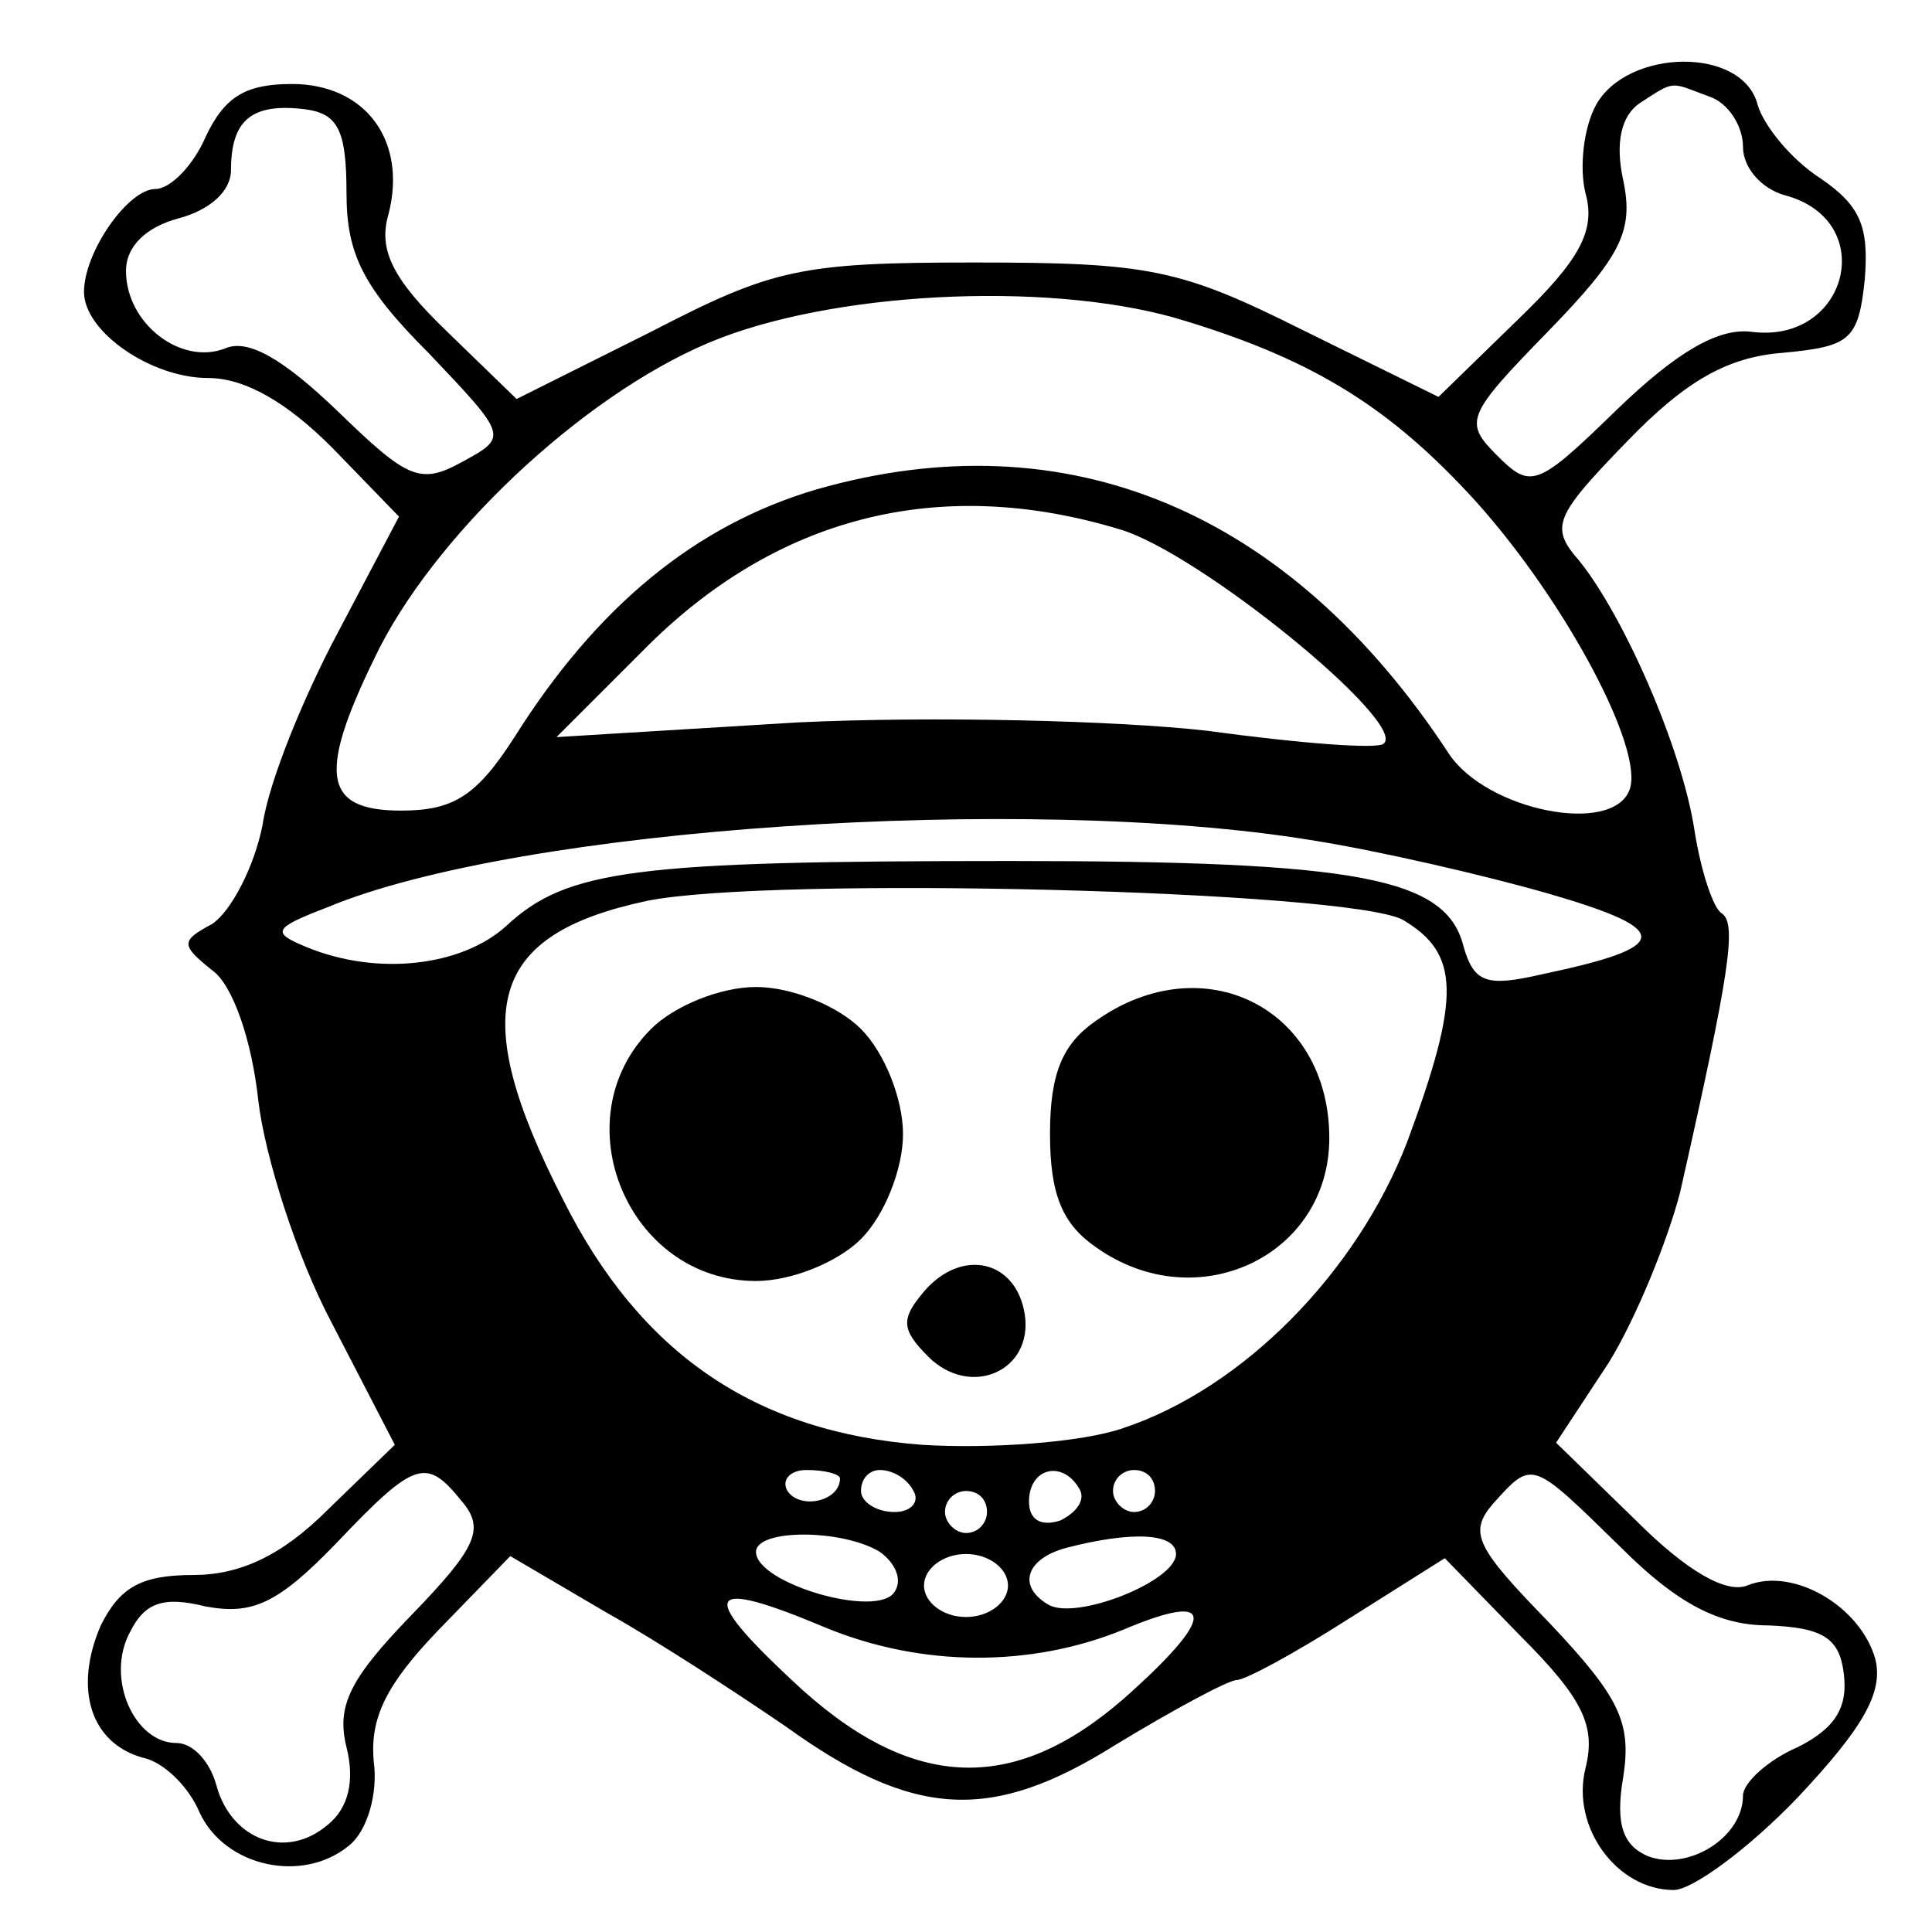 <?xml version="1.0" standalone="no"?>
<!DOCTYPE svg PUBLIC "-//W3C//DTD SVG 20010904//EN"
 "http://www.w3.org/TR/2001/REC-SVG-20010904/DTD/svg10.dtd">
<svg version="1.0" xmlns="http://www.w3.org/2000/svg"
 width="92pt" height="92pt" viewBox="0 0 92 92"
 preserveAspectRatio="xMidYMid meet">
<g transform="translate(0,92) scale(0.1,-0.1)"
fill="#000000" stroke="none">
<path d="M760 870 c-6 -11 -8 -30 -5 -42 5 -18 -3 -32 -32 -60 l-38 -37 -65
32 c-58 29 -73 32 -156 32 -83 0 -96 -3 -154 -33 l-64 -32 -33 32 c-26 25 -33
39 -28 56 9 35 -11 62 -46 62 -22 0 -32 -6 -41 -25 -6 -14 -17 -25 -24 -25
-13 0 -34 -30 -34 -49 0 -19 32 -41 59 -41 18 0 38 -12 59 -33 l32 -33 -29
-55 c-16 -30 -33 -71 -36 -92 -4 -20 -15 -41 -24 -47 -15 -8 -15 -10 0 -22 10
-7 19 -34 22 -62 3 -26 18 -74 35 -106 l30 -58 -32 -31 c-22 -22 -42 -31 -64
-31 -25 0 -35 -6 -44 -24 -13 -30 -5 -56 20 -63 10 -2 22 -14 27 -26 12 -26
49 -34 71 -16 9 7 14 25 12 40 -2 21 6 37 31 63 l34 35 46 -27 c25 -14 63 -39
85 -54 61 -44 98 -46 157 -9 28 17 54 31 58 31 4 0 28 13 53 29 l46 29 36 -37
c30 -30 36 -43 31 -63 -7 -28 15 -58 42 -58 9 0 36 20 59 44 31 33 41 50 37
66 -7 25 -39 44 -61 35 -10 -4 -29 7 -53 31 l-38 37 25 38 c13 21 28 58 34 81
24 106 27 128 20 133 -4 2 -10 20 -13 39 -6 40 -34 103 -55 129 -14 16 -12 21
23 57 28 29 48 40 74 42 32 3 36 6 39 35 2 25 -2 35 -21 48 -14 9 -27 25 -30
35 -7 28 -62 27 -77 0z m54 4 c9 -3 16 -14 16 -24 0 -10 9 -20 20 -23 45 -12
30 -71 -16 -65 -16 2 -36 -10 -64 -37 -38 -37 -41 -38 -57 -22 -16 16 -15 19
24 59 35 36 41 48 36 72 -4 18 -1 31 8 37 17 11 14 10 33 3z m-649 -46 c0 -29
8 -45 39 -76 38 -40 38 -40 16 -52 -20 -11 -26 -8 -59 24 -26 25 -43 35 -54
30 -21 -8 -47 12 -47 37 0 12 10 21 25 25 15 4 25 13 25 23 0 24 10 32 35 29
16 -2 20 -10 20 -40z m400 -61 c62 -19 98 -42 138 -86 43 -48 80 -118 73 -137
-8 -22 -68 -10 -86 17 -76 116 -182 160 -301 126 -58 -17 -105 -56 -144 -118
-18 -28 -29 -35 -54 -35 -38 0 -40 18 -10 78 30 58 102 124 162 147 60 23 162
27 222 8z m-32 -99 c38 -11 137 -92 126 -102 -2 -3 -40 0 -84 6 -44 5 -132 7
-195 4 l-115 -7 41 41 c63 64 141 84 227 58z m91 -148 c32 -5 84 -17 115 -26
58 -17 57 -25 -5 -38 -26 -6 -32 -4 -37 13 -8 33 -49 41 -216 41 -179 0 -211
-4 -240 -31 -21 -19 -61 -24 -95 -10 -17 7 -16 9 10 19 91 38 333 54 468 32z
m44 -38 c27 -16 28 -36 2 -106 -24 -62 -78 -117 -135 -136 -20 -7 -64 -10 -96
-8 -79 6 -134 43 -171 117 -46 90 -35 126 40 142 59 12 334 5 360 -9z m-448
-277 c11 -13 7 -22 -24 -54 -29 -30 -36 -43 -31 -63 4 -16 1 -29 -9 -37 -20
-17 -46 -7 -53 19 -3 11 -11 20 -19 20 -20 0 -34 31 -22 53 7 14 16 17 36 12
22 -4 34 1 62 30 38 40 43 41 60 20z m180 11 c0 -11 -19 -15 -25 -6 -3 5 1 10
9 10 9 0 16 -2 16 -4z m35 -6 c3 -5 -1 -10 -9 -10 -9 0 -16 5 -16 10 0 6 4 10
9 10 6 0 13 -4 16 -10z m79 1 c3 -5 -1 -11 -9 -15 -9 -3 -15 0 -15 9 0 16 16
20 24 6z m36 -1 c0 -5 -4 -10 -10 -10 -5 0 -10 5 -10 10 0 6 5 10 10 10 6 0
10 -4 10 -10z m222 -27 c27 -27 47 -37 70 -37 26 -1 34 -6 36 -23 2 -16 -4
-26 -22 -35 -14 -6 -26 -17 -26 -23 0 -20 -26 -36 -45 -29 -12 5 -16 15 -12
38 4 26 -2 38 -35 73 -35 36 -39 43 -27 57 19 21 18 21 61 -21z m-302 17 c0
-5 -4 -10 -10 -10 -5 0 -10 5 -10 10 0 6 5 10 10 10 6 0 10 -4 10 -10z m-51
-19 c7 -5 11 -13 7 -19 -8 -13 -66 4 -66 19 0 11 41 11 59 0z m141 -1 c0 -13
-48 -32 -61 -24 -15 9 -10 22 9 27 31 8 52 7 52 -3z m-80 -15 c0 -8 -9 -15
-20 -15 -11 0 -20 7 -20 15 0 8 9 15 20 15 11 0 20 -7 20 -15z m-87 -20 c46
-19 98 -19 142 -1 45 19 44 6 0 -33 -53 -46 -102 -44 -158 9 -45 42 -41 49 16
25z"/>
<path d="M310 430 c-43 -43 -11 -120 50 -120 17 0 39 9 50 20 11 11 20 33 20
50 0 17 -9 39 -20 50 -11 11 -33 20 -50 20 -17 0 -39 -9 -50 -20z"/>
<path d="M522 434 c-16 -11 -22 -25 -22 -54 0 -29 6 -43 22 -54 48 -34 111 -4
111 52 0 62 -60 92 -111 56z"/>
<path d="M440 305 c-11 -13 -11 -18 2 -31 20 -20 50 -7 46 20 -4 26 -30 32
-48 11z"/>
</g>
</svg>

